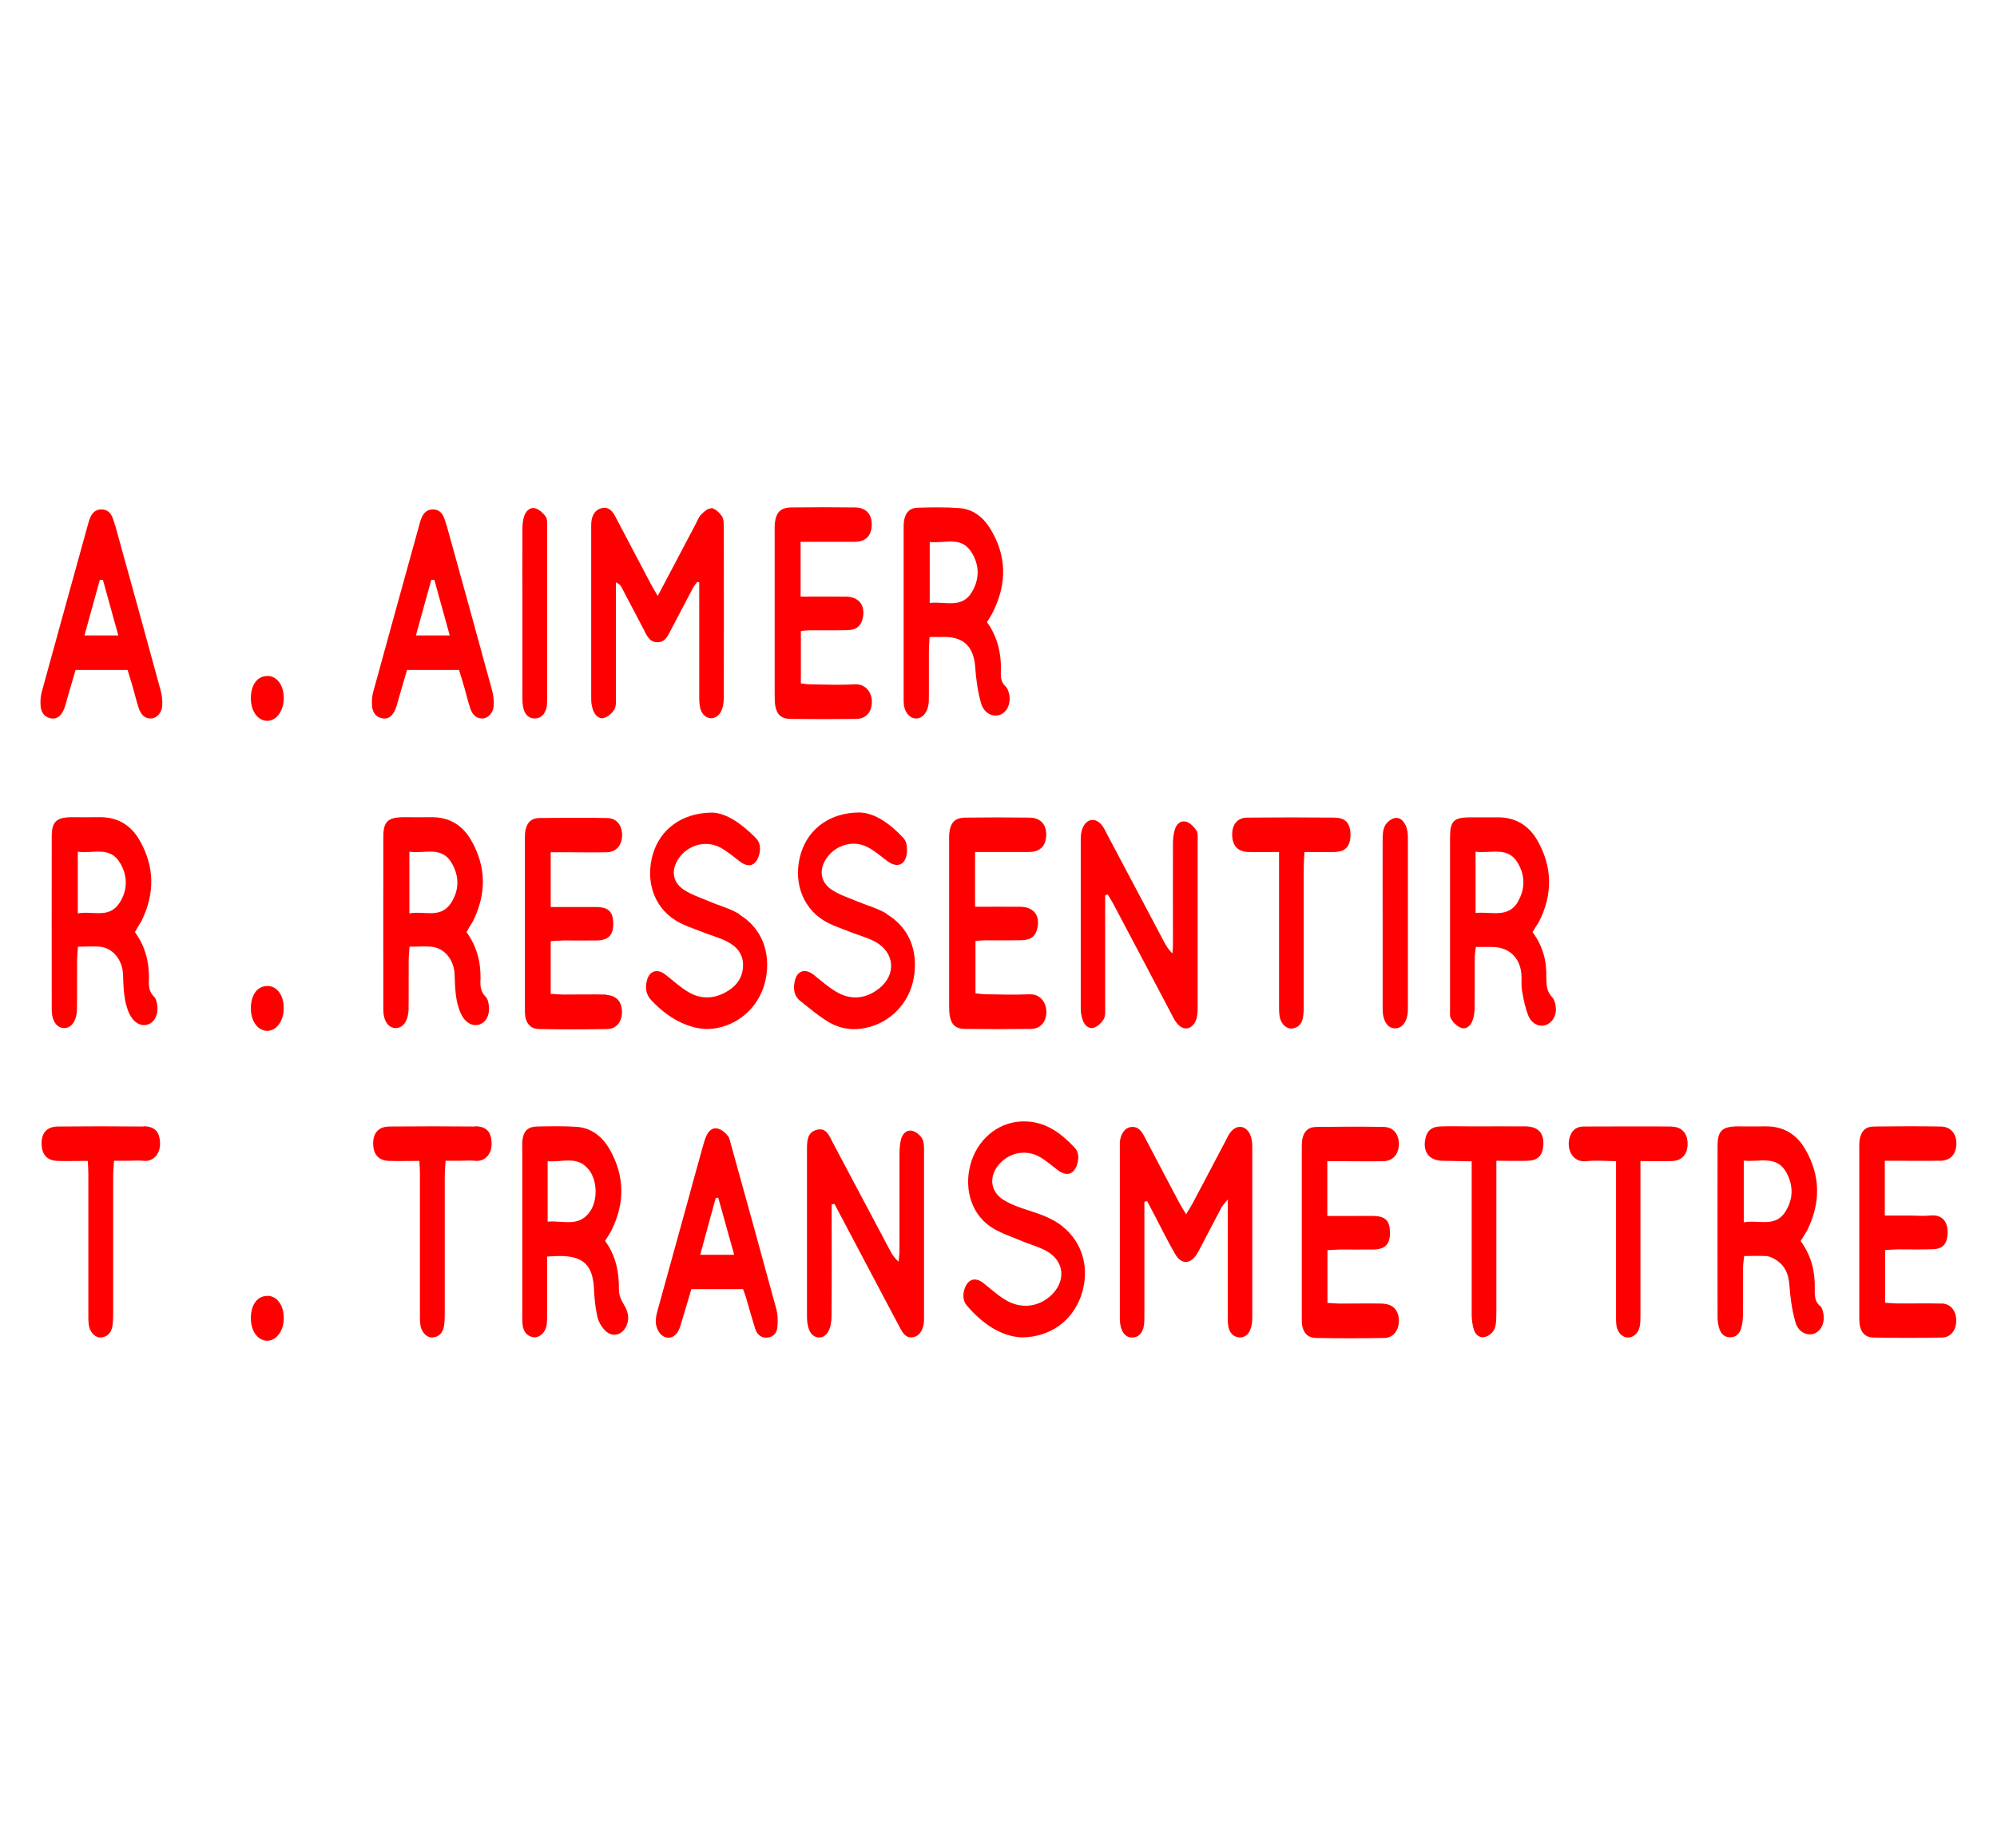 <?xml version="1.0" encoding="UTF-8"?>
<svg id="svg2" xmlns="http://www.w3.org/2000/svg" viewBox="0 0 144 133.3">
  <defs>
    <style>
      .cls-1 {
        fill: red;
        stroke-width: 0px;
      }
    </style>
  </defs>
  <g>
    <path class="cls-1" d="M101.35,59.53c-.14-.34-.43-.62-.81-.52-.27.07-.56.32-.68.56-.15.29-.16.67-.16,1.02-.01,2,0,3.99,0,5.99,0,2.06,0,4.12,0,6.18,0,.91.38,1.43.93,1.41.52-.02.89-.55.89-1.37,0-4.15,0-8.31,0-12.46,0-.28-.06-.57-.16-.83Z"/>
    <path class="cls-1" d="M111.5,70.51c.04-1.18-.24-2.27-.99-3.28.1-.16.16-.27.23-.38.08-.14.18-.26.25-.4.98-1.96.96-3.92-.13-5.83-.63-1.1-1.6-1.69-2.9-1.67-.67.01-1.33,0-2,0-1.12.01-1.4.28-1.4,1.42,0,4.13,0,8.26,0,12.39,0,.25-.04.56.08.74.17.27.45.55.74.64.37.12.67-.18.8-.53.11-.29.15-.61.15-.92.02-1.21,0-2.41.01-3.62,0-.24.05-.48.08-.77.45,0,.83,0,1.21,0,1.17.02,1.96.75,2.07,1.92.04.41-.02.83.05,1.24.11.62.23,1.25.47,1.83.24.57.79.79,1.24.64.44-.14.78-.66.73-1.22-.02-.27-.09-.6-.27-.79-.39-.42-.43-.9-.41-1.42ZM109.48,65c-.72,1.27-1.95.72-3.08.85v-4.42c1.12.15,2.35-.43,3.07.85.5.89.51,1.83,0,2.72Z"/>
    <path class="cls-1" d="M85.5,59.26c-.37-.1-.67.19-.78.55-.1.33-.14.68-.14,1.02-.01,2.41,0,4.83,0,7.24,0,.23-.02.46-.03.69-.3-.26-.45-.53-.6-.81-1.37-2.58-2.73-5.16-4.1-7.74-.12-.22-.22-.46-.37-.66-.45-.6-1.11-.54-1.41.16-.11.25-.14.55-.14.83,0,4.07,0,8.13,0,12.2,0,.28.05.57.14.83.12.35.41.66.78.56.29-.08.59-.36.74-.63.14-.25.1-.62.1-.93,0-2.67,0-5.33,0-8,.06-.02.12-.05.18-.07.15.26.32.52.46.79,1.37,2.58,2.73,5.17,4.09,7.75.13.25.25.52.43.74.44.57,1.05.52,1.36-.13.13-.27.15-.61.15-.92,0-4.03,0-8.07,0-12.1,0-.25.03-.56-.09-.74-.18-.26-.46-.55-.75-.63Z"/>
    <path class="cls-1" d="M96.31,58.97c-2.12-.02-4.25-.02-6.37,0-.72,0-1.11.51-1.09,1.27.02.76.41,1.19,1.16,1.21.69.02,1.39,0,2.22,0v1.07c0,3.3,0,6.59,0,9.89,0,.32-.01.64.05.95.11.52.5.87.9.82.48-.06.71-.39.78-.83.05-.31.05-.63.05-.95,0-3.27,0-6.53,0-9.8,0-.37.03-.73.05-1.15.8,0,1.5.02,2.19,0,.77-.02,1.12-.42,1.13-1.21.01-.81-.33-1.25-1.08-1.26Z"/>
    <path class="cls-1" d="M74.28,71.71c-1.08.05-2.16.02-3.24,0-.24,0-.48-.05-.7-.07v-3.77c.25-.02.44-.05.62-.05.92,0,1.84.01,2.76-.01.66-.02.99-.33,1.1-.95.16-.88-.32-1.45-1.25-1.46-1.07-.01-2.14,0-3.26,0v-3.95c1.34,0,2.6,0,3.87,0,.82,0,1.24-.43,1.26-1.21.02-.78-.41-1.26-1.2-1.27-1.52-.02-3.05-.02-4.57,0-.81,0-1.13.33-1.22,1.14-.02.22-.01.44-.01.67,0,3.87,0,7.75,0,11.62,0,.28,0,.58.04.85.12.66.43.95,1.1.96,1.59.02,3.17.02,4.76,0,.71-.01,1.12-.53,1.11-1.27-.01-.67-.49-1.26-1.17-1.22Z"/>
    <path class="cls-1" d="M34.65,70.7c.03-1.24-.23-2.4-1.01-3.47.1-.17.16-.28.22-.39.08-.14.18-.27.25-.41.97-1.96.96-3.92-.13-5.82-.63-1.1-1.59-1.69-2.9-1.67-.67.01-1.33,0-2,0-1.1.01-1.44.32-1.44,1.4-.01,4.16,0,8.32,0,12.47,0,.83.37,1.34.9,1.34.52,0,.9-.52.92-1.35.02-1.17,0-2.35.01-3.52,0-.31.04-.61.06-1,.57,0,1.08-.04,1.57,0,.94.09,1.63.92,1.68,1.99.04.98.04,1.98.48,2.89.3.61.81.88,1.28.74.48-.14.78-.66.72-1.31-.03-.24-.08-.55-.24-.7-.37-.36-.39-.78-.38-1.23ZM32.52,65.13c-.76,1.16-1.93.54-3,.75v-4.45c1.12.16,2.33-.44,3.06.83.55.95.54,1.95-.06,2.87Z"/>
    <path class="cls-1" d="M63.95,65.91c-.64-.39-1.39-.59-2.09-.88-.64-.27-1.32-.48-1.89-.86-.85-.57-.93-1.49-.33-2.33.65-.9,1.88-1.26,2.88-.76.53.26.99.67,1.47,1.03.66.49,1.25.32,1.39-.49.06-.37.02-.9-.21-1.15-.96-1.05-2.09-1.84-3.18-1.87-2.15,0-3.69,1.18-4.23,2.92-.59,1.91.02,3.85,1.62,4.86.58.36,1.26.57,1.91.83.61.25,1.28.41,1.85.73,1.39.78,1.5,2.38.24,3.36-.9.71-1.93.85-2.94.31-.63-.34-1.18-.84-1.75-1.29-.63-.51-1.23-.32-1.39.48-.11.53-.04,1.04.4,1.39.69.55,1.37,1.13,2.13,1.57.78.45,1.67.57,2.58.38,1.79-.37,3.16-1.79,3.48-3.61.34-1.94-.33-3.63-1.95-4.6Z"/>
    <path class="cls-1" d="M43.73,71.73c-1.02-.02-2.03,0-3.05,0-.31,0-.62-.03-.97-.05v-3.8c.36-.02.66-.05.97-.05.79,0,1.59.01,2.38,0,.84-.02,1.18-.42,1.16-1.26-.02-.8-.34-1.13-1.17-1.15-.48-.01-.95,0-1.43,0h-1.91v-3.95c.41,0,.75,0,1.1,0,.98,0,1.97.02,2.95,0,.7-.02,1.11-.53,1.1-1.28-.02-.7-.41-1.18-1.09-1.19-1.62-.03-3.24-.02-4.86,0-.6,0-.92.33-1.03.92-.03.19-.03.38-.03.57,0,4.09,0,8.19,0,12.28,0,.19,0,.38.03.57.11.54.42.87.97.88,1.65.03,3.3.03,4.95,0,.65-.01,1.05-.54,1.05-1.23,0-.74-.42-1.21-1.15-1.23Z"/>
    <path class="cls-1" d="M53.33,65.94c-.66-.41-1.45-.61-2.17-.92-.64-.27-1.32-.49-1.88-.87-.82-.56-.89-1.44-.33-2.25.65-.94,1.91-1.32,2.95-.79.53.27.99.68,1.47,1.04.62.46,1.13.29,1.36-.46.14-.46.1-.92-.23-1.25-1-1.01-2.12-1.82-3.18-1.83-2.17.02-3.71,1.22-4.23,2.96-.57,1.89.02,3.79,1.59,4.79.6.39,1.32.6,1.99.87.56.22,1.14.38,1.68.64.72.35,1.24.88,1.23,1.76-.01.88-.48,1.5-1.21,1.91-.89.51-1.83.54-2.72.02-.59-.35-1.11-.83-1.66-1.26-.59-.47-1.18-.29-1.35.45-.13.52-.05,1,.34,1.41.71.74,1.5,1.36,2.47,1.74.72.28,1.46.4,2.24.25,1.79-.34,3.18-1.74,3.53-3.56.37-1.91-.29-3.64-1.89-4.62Z"/>
  </g>
  <g>
    <path class="cls-1" d="M51.3,36.67c-.22-.04-.55.24-.75.45-.19.2-.28.49-.42.74-.87,1.65-1.74,3.31-2.7,5.12-.22-.37-.35-.58-.46-.79-.86-1.63-1.72-3.25-2.57-4.88-.22-.42-.49-.79-1.02-.66-.49.12-.69.53-.74,1-.01.13-.01.25-.01.38,0,4.12,0,8.25,0,12.37,0,.28.04.57.14.83.13.34.41.66.79.55.29-.09.6-.36.75-.63.14-.25.1-.62.1-.93,0-2.51,0-5.01,0-7.52v-.7c.25.11.34.23.41.36.53,1.01,1.06,2.02,1.59,3.03.22.42.39.91.97.93.6.02.77-.47,1-.89.52-.98,1.03-1.97,1.55-2.95.09-.18.22-.34.34-.51l.15.03v.54c0,2.57,0,5.14,0,7.71,0,.34.01.72.14,1.02.29.67,1.05.72,1.41.08.16-.28.22-.66.22-1,.01-4.09.01-8.19,0-12.28,0-.28.01-.61-.13-.83-.17-.26-.48-.55-.76-.6Z"/>
    <path class="cls-1" d="M19.29,48.76c-.72-.02-1.21.63-1.2,1.62,0,.9.49,1.59,1.15,1.61.68.02,1.23-.71,1.22-1.65,0-.92-.48-1.57-1.16-1.59Z"/>
    <path class="cls-1" d="M19.29,71.12c-.72-.02-1.21.63-1.2,1.62,0,.9.49,1.59,1.15,1.61.68.02,1.23-.71,1.22-1.65,0-.92-.48-1.57-1.16-1.59Z"/>
    <path class="cls-1" d="M19.29,93.47c-.72-.02-1.21.63-1.2,1.62,0,.9.49,1.59,1.15,1.61.68.02,1.23-.71,1.22-1.65,0-.92-.48-1.57-1.16-1.59Z"/>
    <path class="cls-1" d="M72.52,49.52c-.32-.29-.37-.65-.35-1.04.05-1.3-.22-2.52-1-3.61.16-.26.32-.5.44-.75,1.02-2.07.99-4.1-.25-6.06-.49-.78-1.22-1.34-2.16-1.41-1.01-.08-2.03-.06-3.04-.03-.54.01-.86.33-.96.88-.05.25-.04.51-.04.76,0,3.97,0,7.93,0,11.9,0,.25-.01.51.03.76.09.52.45.89.84.9.4.02.76-.31.89-.85.06-.24.06-.5.06-.75,0-1.08,0-2.16,0-3.24,0-.31.03-.62.05-1.04.45,0,.76,0,1.08,0,1.41,0,2.1.73,2.21,2.16.06.88.18,1.77.42,2.61.21.74.85,1.04,1.38.84.55-.21.83-.94.61-1.63-.05-.15-.11-.32-.22-.42ZM70.1,42.67c-.73,1.27-1.94.68-3.06.82v-4.4c1.08.13,2.24-.45,2.99.71.6.92.62,1.92.07,2.87Z"/>
    <path class="cls-1" d="M39.35,37.26c-.19-.26-.47-.53-.77-.6-.37-.1-.66.21-.78.56-.1.29-.13.62-.13.93-.01,2.03,0,4.06,0,6.08,0,2,0,3.99,0,5.99,0,.31,0,.64.09.94.11.38.38.68.83.66.44-.02.68-.32.8-.71.06-.21.06-.44.06-.66,0-4.15,0-8.3,0-12.45,0-.25.03-.56-.1-.74Z"/>
    <path class="cls-1" d="M32.19,37.88c-.05-.18-.1-.37-.17-.54-.14-.35-.38-.59-.78-.6-.44-.01-.7.25-.85.63-.05.12-.09.24-.12.36-1.12,4.06-2.25,8.12-3.36,12.18-.09.33-.11.69-.08,1.03.04.44.28.8.75.87.49.08.76-.25.93-.65.11-.26.17-.54.25-.82.19-.67.39-1.33.59-2.02h3.75c.13.44.26.83.37,1.22.15.52.27,1.04.44,1.55.14.41.39.74.88.73.4-.01.78-.4.81-.92.02-.37-.02-.76-.12-1.12-1.08-3.97-2.18-7.94-3.28-11.91ZM29.99,45.83c.39-1.4.75-2.7,1.11-4.01.07,0,.14,0,.22,0,.36,1.31.72,2.61,1.11,4.01h-2.44Z"/>
    <path class="cls-1" d="M61.69,49.36c-1.08.05-2.16.02-3.24,0-.24,0-.48-.05-.7-.07v-3.78c.25-.02.44-.05.62-.05.92,0,1.84.01,2.76-.01.66-.02.99-.33,1.1-.96.15-.88-.33-1.45-1.25-1.46-1.07-.01-2.14,0-3.25,0v-3.95c1.34,0,2.61,0,3.87,0,.82,0,1.24-.43,1.26-1.21.02-.78-.41-1.26-1.2-1.27-1.52-.02-3.05-.02-4.57,0-.8,0-1.13.34-1.22,1.15-.02.22-.01.44-.01.67,0,3.87,0,7.75,0,11.62,0,.28,0,.58.04.85.12.66.43.95,1.1.96,1.59.02,3.17.02,4.76,0,.71-.01,1.12-.53,1.11-1.27-.01-.66-.48-1.25-1.17-1.22Z"/>
  </g>
  <g>
    <path class="cls-1" d="M109.99,81.24c-1.27-.01-2.54,0-3.8,0-.76,0-1.52-.02-2.28,0-.71.02-1.05.33-1.15,1.01-.14.89.34,1.45,1.25,1.47.68.02,1.37.02,2.11.04v1.15c0,3.3,0,6.6,0,9.89,0,.37.05.76.16,1.11.11.36.43.62.8.52.27-.07.58-.32.68-.57.14-.33.13-.74.14-1.12,0-3.3,0-6.6,0-9.89v-1.13c.88,0,1.57.02,2.27,0,.7-.02,1.04-.36,1.11-1.04.09-.93-.33-1.43-1.29-1.44Z"/>
    <path class="cls-1" d="M120.57,81.25c-2.12-.02-4.25,0-6.38,0-.47,0-.79.22-.96.65-.35.9.13,1.98,1.17,1.85.67-.08,1.37-.01,2.13,0v1.16c0,3.3,0,6.6,0,9.9,0,.29-.01.58.04.85.08.47.43.8.81.81.37.01.75-.29.85-.76.07-.3.06-.63.06-.94,0-3.3,0-6.6,0-9.9v-1.13c.83,0,1.55.02,2.27,0,.72-.02,1.13-.49,1.13-1.24,0-.74-.4-1.23-1.14-1.24Z"/>
    <path class="cls-1" d="M140.03,94.02c-1.05-.03-2.09,0-3.14-.01-.31,0-.61-.03-.96-.05v-3.8c.36-.02.67-.05.98-.05.82,0,1.65.02,2.47-.01.67-.02.98-.34,1.05-.99.08-.84-.25-1.55-1.27-1.44-.47.05-.95,0-1.43,0h-1.82v-3.95c.41,0,.72,0,1.03,0,.98,0,1.97.01,2.95,0,.75-.01,1.15-.45,1.18-1.19.03-.73-.39-1.26-1.1-1.28-1.62-.03-3.24-.02-4.85,0-.6,0-.92.34-1.02.93-.04.25-.03.51-.03.76,0,3.94,0,7.87,0,11.81,0,.29-.01.58.04.85.1.54.42.86.97.87,1.65.03,3.3.03,4.95,0,.65-.01,1.04-.55,1.03-1.24,0-.7-.41-1.2-1.06-1.22Z"/>
    <path class="cls-1" d="M99.74,94.02c-1.02-.02-2.03,0-3.05,0-.31,0-.62-.03-.97-.05v-3.8c.36-.02.67-.05.97-.05.79,0,1.59.01,2.38,0,.84-.02,1.18-.42,1.16-1.27-.02-.81-.34-1.13-1.17-1.15-.48-.01-.95,0-1.43,0h-1.92v-3.95c.43,0,.77,0,1.11,0,.98,0,1.97.02,2.95,0,.7-.02,1.11-.54,1.1-1.28-.02-.7-.41-1.18-1.09-1.19-1.62-.03-3.24-.02-4.86,0-.6,0-.92.34-1.02.92-.03.19-.03.38-.03.57,0,4.09,0,8.19,0,12.28,0,.19,0,.38.03.57.11.54.42.87.97.88,1.65.03,3.3.03,4.95,0,.65-.01,1.05-.54,1.05-1.24,0-.74-.42-1.21-1.15-1.23Z"/>
    <path class="cls-1" d="M131.24,94.2c-.39-.34-.39-.78-.38-1.22.03-1.24-.23-2.39-1.02-3.47.18-.31.35-.54.48-.79.97-1.96.96-3.92-.14-5.82-.63-1.1-1.6-1.69-2.9-1.66-.67.01-1.33,0-2,0-1.09.01-1.43.32-1.43,1.41-.01,4.13,0,8.25,0,12.38,0,.28.05.57.14.83.12.36.38.6.78.59.4,0,.66-.26.77-.61.09-.3.14-.62.14-.93.02-1.17,0-2.35.01-3.52,0-.24.05-.48.08-.8.56,0,1.06-.02,1.56,0,.21.01.43.1.62.21.73.41,1.02,1.05,1.08,1.88.06.91.19,1.83.44,2.7.2.69.81.97,1.31.82.53-.17.84-.81.69-1.5-.04-.18-.09-.4-.22-.51ZM128.75,87.38c-.74,1.18-1.92.58-3.01.78v-4.45c1.16.12,2.38-.42,3.08.87.5.93.5,1.89-.07,2.79Z"/>
    <path class="cls-1" d="M34.27,81.25c-2.06-.02-4.12-.02-6.18,0-.8,0-1.21.48-1.18,1.28.02.76.41,1.18,1.16,1.2.69.02,1.38,0,2.17,0,.02.39.04.64.04.89,0,3.36,0,6.72,0,10.08,0,.32-.01.64.05.95.11.52.51.87.91.81.48-.06.71-.4.78-.84.05-.31.05-.63.05-.95,0-3.27,0-6.53,0-9.8,0-.36.04-.73.06-1.15h1.05c.35,0,.7-.04,1.04,0,.72.1,1.24-.47,1.23-1.23-.01-.84-.36-1.25-1.19-1.26Z"/>
    <path class="cls-1" d="M10.74,70.7c.03-1.24-.23-2.4-1.01-3.47.1-.17.16-.28.22-.39.08-.14.18-.27.25-.41.97-1.96.96-3.92-.13-5.82-.63-1.1-1.59-1.69-2.9-1.67-.67.01-1.33,0-2,0-1.1.01-1.44.32-1.44,1.4-.01,4.16,0,8.32,0,12.47,0,.83.37,1.34.9,1.34.52,0,.9-.52.92-1.35.02-1.17,0-2.35.01-3.52,0-.31.04-.61.06-1,.57,0,1.08-.04,1.57,0,.94.09,1.63.92,1.68,1.99.04.98.04,1.98.48,2.89.3.61.81.88,1.28.74.48-.14.78-.66.72-1.31-.03-.24-.08-.55-.24-.7-.37-.36-.39-.78-.38-1.23ZM8.61,65.13c-.76,1.16-1.93.54-3,.75v-4.45c1.12.16,2.33-.44,3.06.83.55.95.54,1.95-.06,2.87Z"/>
    <path class="cls-1" d="M8.29,37.88c-.05-.18-.1-.37-.17-.54-.14-.35-.38-.59-.78-.6-.44-.01-.7.25-.85.63-.05.12-.09.24-.12.36-1.12,4.06-2.25,8.12-3.36,12.18-.09.33-.11.69-.08,1.03.04.44.28.8.75.87.49.08.76-.25.93-.65.11-.26.17-.54.25-.82.19-.67.39-1.33.59-2.02h3.75c.13.44.26.83.37,1.22.15.52.27,1.04.44,1.55.14.41.39.74.88.73.4-.01.78-.4.81-.92.02-.37-.02-.76-.12-1.12-1.08-3.97-2.18-7.94-3.28-11.91ZM6.09,45.83c.39-1.4.75-2.7,1.11-4.01.07,0,.14,0,.22,0,.36,1.31.72,2.61,1.11,4.01h-2.44Z"/>
    <path class="cls-1" d="M10.36,81.25c-2.06-.02-4.12-.02-6.18,0-.8,0-1.21.48-1.18,1.28.02.76.41,1.18,1.16,1.2.69.02,1.38,0,2.17,0,.02.39.04.64.04.89,0,3.36,0,6.72,0,10.08,0,.32-.01.64.05.95.11.52.51.87.91.81.48-.06.71-.4.78-.84.05-.31.05-.63.05-.95,0-3.27,0-6.53,0-9.8,0-.36.04-.73.06-1.15h1.05c.35,0,.7-.04,1.04,0,.72.1,1.24-.47,1.23-1.23-.01-.84-.36-1.25-1.19-1.26Z"/>
    <path class="cls-1" d="M90.16,81.85c-.33-.72-1.03-.77-1.48-.12-.13.18-.22.39-.32.58-.77,1.46-1.53,2.92-2.31,4.38-.14.27-.31.53-.52.89-.21-.35-.38-.61-.52-.88-.83-1.57-1.66-3.14-2.48-4.71-.22-.41-.46-.78-1.01-.7-.41.06-.72.5-.77,1.08,0,.09,0,.19,0,.29,0,4.16,0,8.31,0,12.47,0,.25.04.51.12.74.13.34.38.61.78.6.44-.01.7-.31.8-.7.07-.27.07-.56.07-.85,0-2.44,0-4.89,0-7.33,0-.3,0-.61,0-.91.07-.02.13-.04.2-.05.18.35.37.7.55,1.05.49.93.94,1.87,1.47,2.77.44.76,1.08.75,1.56.01.12-.19.21-.39.32-.59.49-.93.97-1.86,1.46-2.78.09-.16.23-.3.45-.58,0,2.88,0,5.58,0,8.28,0,.32-.01.64.06.95.09.39.34.69.78.72.4.02.66-.23.79-.57.1-.26.14-.55.14-.83,0-4.12,0-8.25,0-12.37,0-.28-.03-.58-.15-.83Z"/>
    <path class="cls-1" d="M44.63,93.09c.02-1.3-.21-2.52-1-3.59.17-.28.34-.51.46-.76.98-1.96.96-3.92-.12-5.83-.53-.93-1.32-1.57-2.42-1.64-.95-.06-1.9-.04-2.86-.02-.62.02-.93.33-1.01.93-.03.19-.02.38-.02.57,0,4.07,0,8.13,0,12.2,0,.22,0,.45.03.66.07.44.31.77.78.84.39.06.82-.3.93-.8.06-.28.05-.57.05-.85,0-1.36,0-2.72,0-4.17.4-.02.65-.04.9-.04,1.72-.01,2.41.68,2.48,2.39.03.66.1,1.33.24,1.98.08.35.29.72.54.98.51.54,1.23.39,1.55-.29.25-.54.14-1.03-.16-1.53-.19-.31-.37-.69-.36-1.03ZM42.56,87.35c-.79,1.2-1.96.66-3.07.76v-4.36c1.05.1,2.17-.44,2.99.64.59.78.63,2.13.08,2.97Z"/>
    <path class="cls-1" d="M76.67,88.49c-.73-.59-1.59-.9-2.47-1.18-.63-.2-1.27-.42-1.83-.76-.99-.62-1.08-1.74-.3-2.61.73-.81,1.89-1.05,2.86-.52.5.27.92.66,1.38,1,.59.43,1.1.3,1.34-.38.15-.44.17-.92-.16-1.27-.98-1.04-2.08-1.87-3.6-1.89-1.71-.03-3.21,1.08-3.81,2.78-.63,1.81-.15,3.77,1.31,4.79.66.46,1.47.71,2.22,1.03.64.28,1.33.44,1.92.79,1.23.73,1.33,2.13.29,3.13-.85.82-2.06,1.03-3.17.44-.63-.34-1.17-.85-1.74-1.3-.56-.44-1.09-.31-1.34.37-.16.44-.15.92.16,1.27,1.11,1.29,2.44,2.2,3.93,2.28,2.07-.01,3.66-1.2,4.29-2.99.66-1.88.16-3.81-1.31-4.99Z"/>
    <path class="cls-1" d="M66.46,82.06c-.16-.23-.45-.46-.72-.51-.38-.07-.66.24-.76.59-.09.33-.11.69-.12,1.03,0,2.35,0,4.7,0,7.04,0,.26-.04.53-.06.79-.3-.25-.46-.52-.61-.79-1.38-2.61-2.76-5.21-4.15-7.82-.25-.47-.45-1.09-1.15-.9-.69.18-.7.82-.7,1.4,0,4.03,0,8.06,0,12.09,0,.34.05.71.19,1.01.3.62,1.02.64,1.35.04.17-.32.23-.72.23-1.09.02-2.38.01-4.76.01-7.14v-.93c.07-.01.13-.03.2-.04,1.02,1.93,2.04,3.86,3.06,5.79.58,1.09,1.15,2.19,1.74,3.28.19.35.45.64.9.54.42-.09.61-.44.71-.82.05-.18.05-.38.05-.57,0-4.06,0-8.12,0-12.19,0-.28-.03-.6-.18-.82Z"/>
    <path class="cls-1" d="M52.73,82.63c-.07-.24-.1-.53-.25-.71-.18-.23-.45-.45-.72-.52-.38-.1-.66.16-.82.51-.12.26-.19.54-.27.81-.36,1.28-.71,2.57-1.06,3.85-.73,2.66-1.46,5.31-2.2,7.97-.14.5-.21,1,.07,1.47.34.59,1.02.64,1.38.07.17-.26.24-.58.33-.88.23-.75.45-1.5.66-2.22h3.73c.07.21.15.38.2.56.22.76.43,1.52.67,2.28.12.39.39.67.83.66.44-.01.73-.32.77-.71.05-.46.04-.95-.08-1.39-1.06-3.91-2.15-7.82-3.23-11.73ZM50.49,90.5c.38-1.41.75-2.76,1.12-4.1.06,0,.12-.01.18-.02.37,1.33.74,2.65,1.15,4.12h-2.45Z"/>
  </g>
</svg>